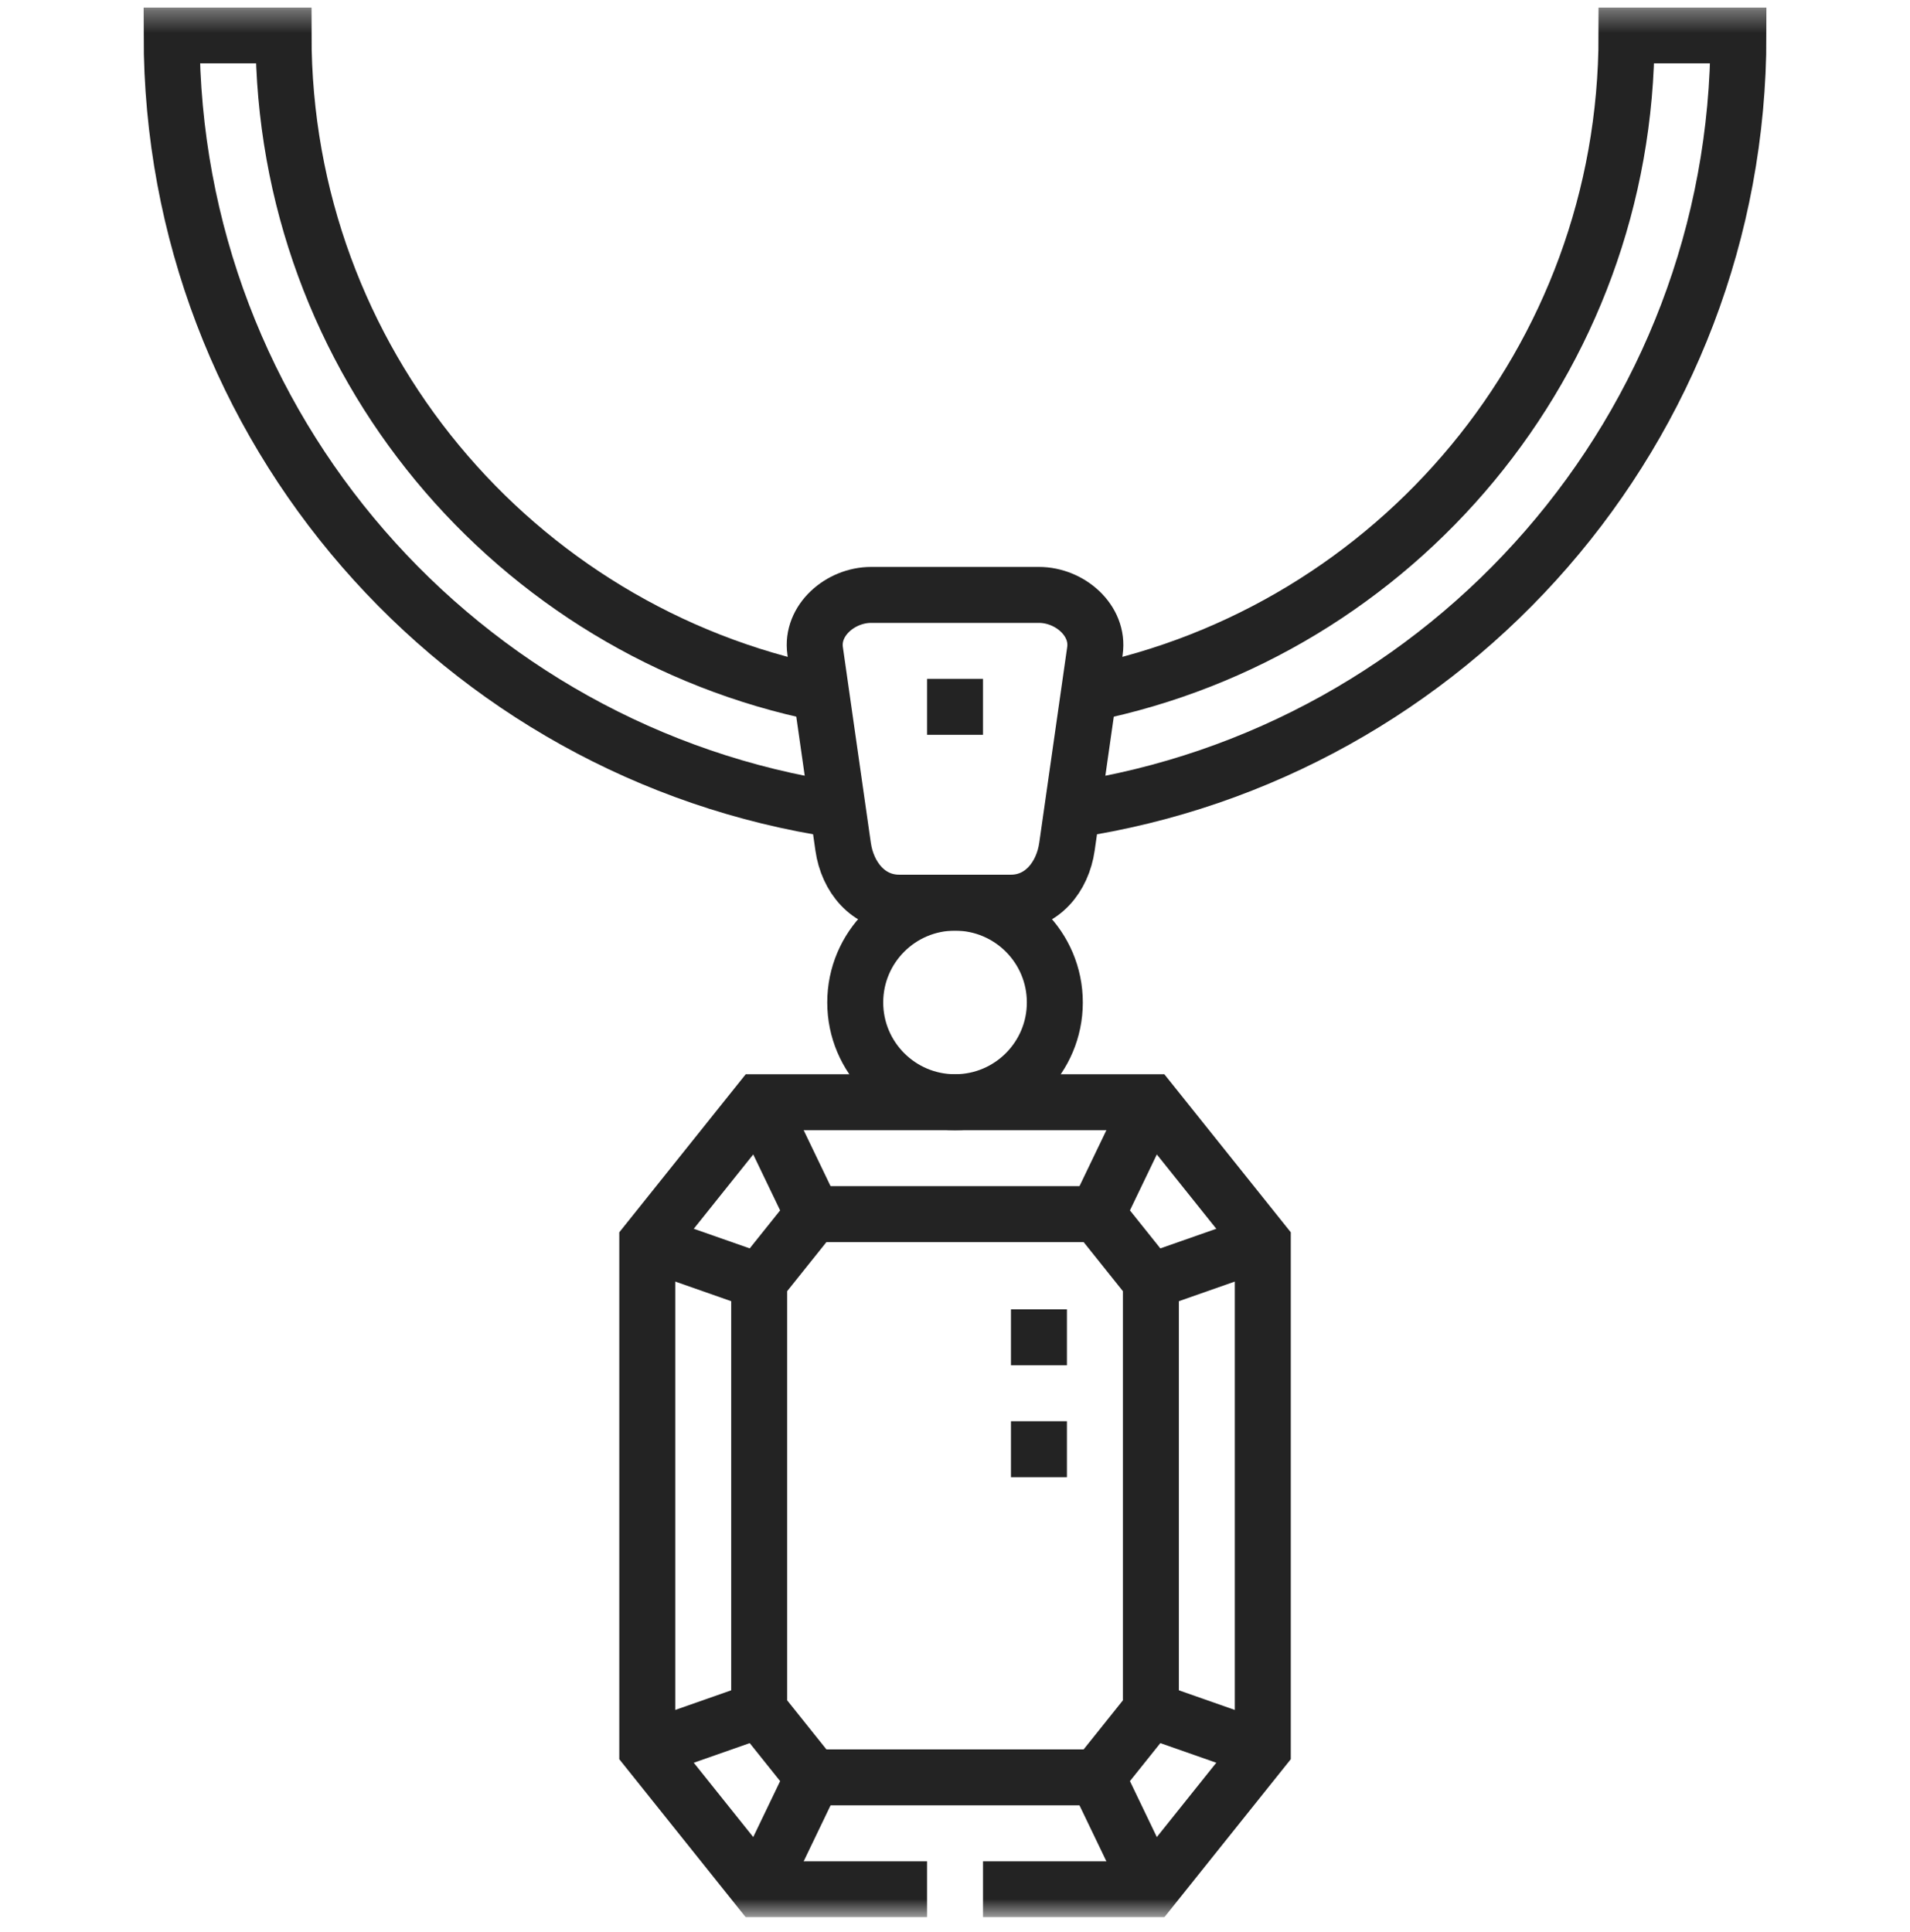 <svg width="86" height="87" viewBox="0 0 86 87" fill="none" xmlns="http://www.w3.org/2000/svg">
<g clip-path="url(#clip0_957_4739)">
<mask id="mask0_957_4739" style="mask-type:luminance" maskUnits="userSpaceOnUse" x="0" y="0" width="87" height="87">
<path d="M0.001 0.334H86.001V86.334H0.001V0.334Z" fill="white"/>
</mask>
<g mask="url(#mask0_957_4739)">
<path d="M39.222 26.789H46.781C48.167 26.789 49.497 27.937 49.3 29.309L48.041 38.127C47.845 39.498 46.907 40.647 45.521 40.647H40.482C39.097 40.647 38.159 39.499 37.963 38.127L36.703 29.309C36.507 27.937 37.837 26.789 39.222 26.789Z" stroke="#232323" stroke-width="2.52" stroke-miterlimit="22.926"/>
<path d="M41.742 31.828H44.261" stroke="#232323" stroke-width="2.52" stroke-miterlimit="2.613"/>
<path d="M37.726 36.474C20.749 33.927 7.728 19.279 7.728 1.593H12.767C12.767 16.228 23.165 28.433 36.977 31.227" stroke="#232323" stroke-width="2.52" stroke-miterlimit="22.926"/>
<path d="M41.742 85.074H34.183L29.144 78.775V55.932L34.183 49.633H51.82L56.859 55.932V78.775L51.82 85.074H44.261" stroke="#232323" stroke-width="2.52" stroke-miterlimit="22.926"/>
<path d="M34.183 77.008L36.605 80.035H49.398L51.82 77.008V57.699L49.398 54.672H36.605L34.183 57.699V77.008Z" stroke="#232323" stroke-width="2.52" stroke-miterlimit="22.926"/>
<path d="M34.183 57.699L29.144 55.932" stroke="#232323" stroke-width="2.52" stroke-miterlimit="22.926"/>
<path d="M36.605 54.672L34.183 49.633" stroke="#232323" stroke-width="2.52" stroke-miterlimit="22.926"/>
<path d="M49.398 54.672L51.82 49.633" stroke="#232323" stroke-width="2.52" stroke-miterlimit="22.926"/>
<path d="M51.82 57.699L56.859 55.932" stroke="#232323" stroke-width="2.52" stroke-miterlimit="22.926"/>
<path d="M51.82 77.008L56.859 78.775" stroke="#232323" stroke-width="2.52" stroke-miterlimit="22.926"/>
<path d="M49.398 80.035L51.82 85.074" stroke="#232323" stroke-width="2.52" stroke-miterlimit="22.926"/>
<path d="M36.605 80.035L34.183 85.074" stroke="#232323" stroke-width="2.52" stroke-miterlimit="22.926"/>
<path d="M34.183 77.008L29.144 78.775" stroke="#232323" stroke-width="2.52" stroke-miterlimit="22.926"/>
<path d="M46.78 66.518V63.998M46.78 61.478V58.959" stroke="#232323" stroke-width="2.52" stroke-miterlimit="2.613"/>
<path d="M43.001 40.647C45.483 40.647 47.495 42.658 47.495 45.14C47.495 47.621 45.483 49.633 43.001 49.633C40.52 49.633 38.508 47.621 38.508 45.14C38.508 42.658 40.52 40.647 43.001 40.647Z" stroke="#232323" stroke-width="2.52" stroke-miterlimit="22.926"/>
<path d="M48.276 36.474C65.254 33.927 78.275 19.279 78.275 1.593H73.236C73.236 16.228 62.837 28.433 49.026 31.227" stroke="#232323" stroke-width="2.52" stroke-miterlimit="22.926"/>
</g>
</g>
<defs>
<clipPath id="clip0_957_4739">
<rect width="86" height="86" fill="white" transform="translate(0 0.334)"/>
</clipPath>
</defs>
</svg>
